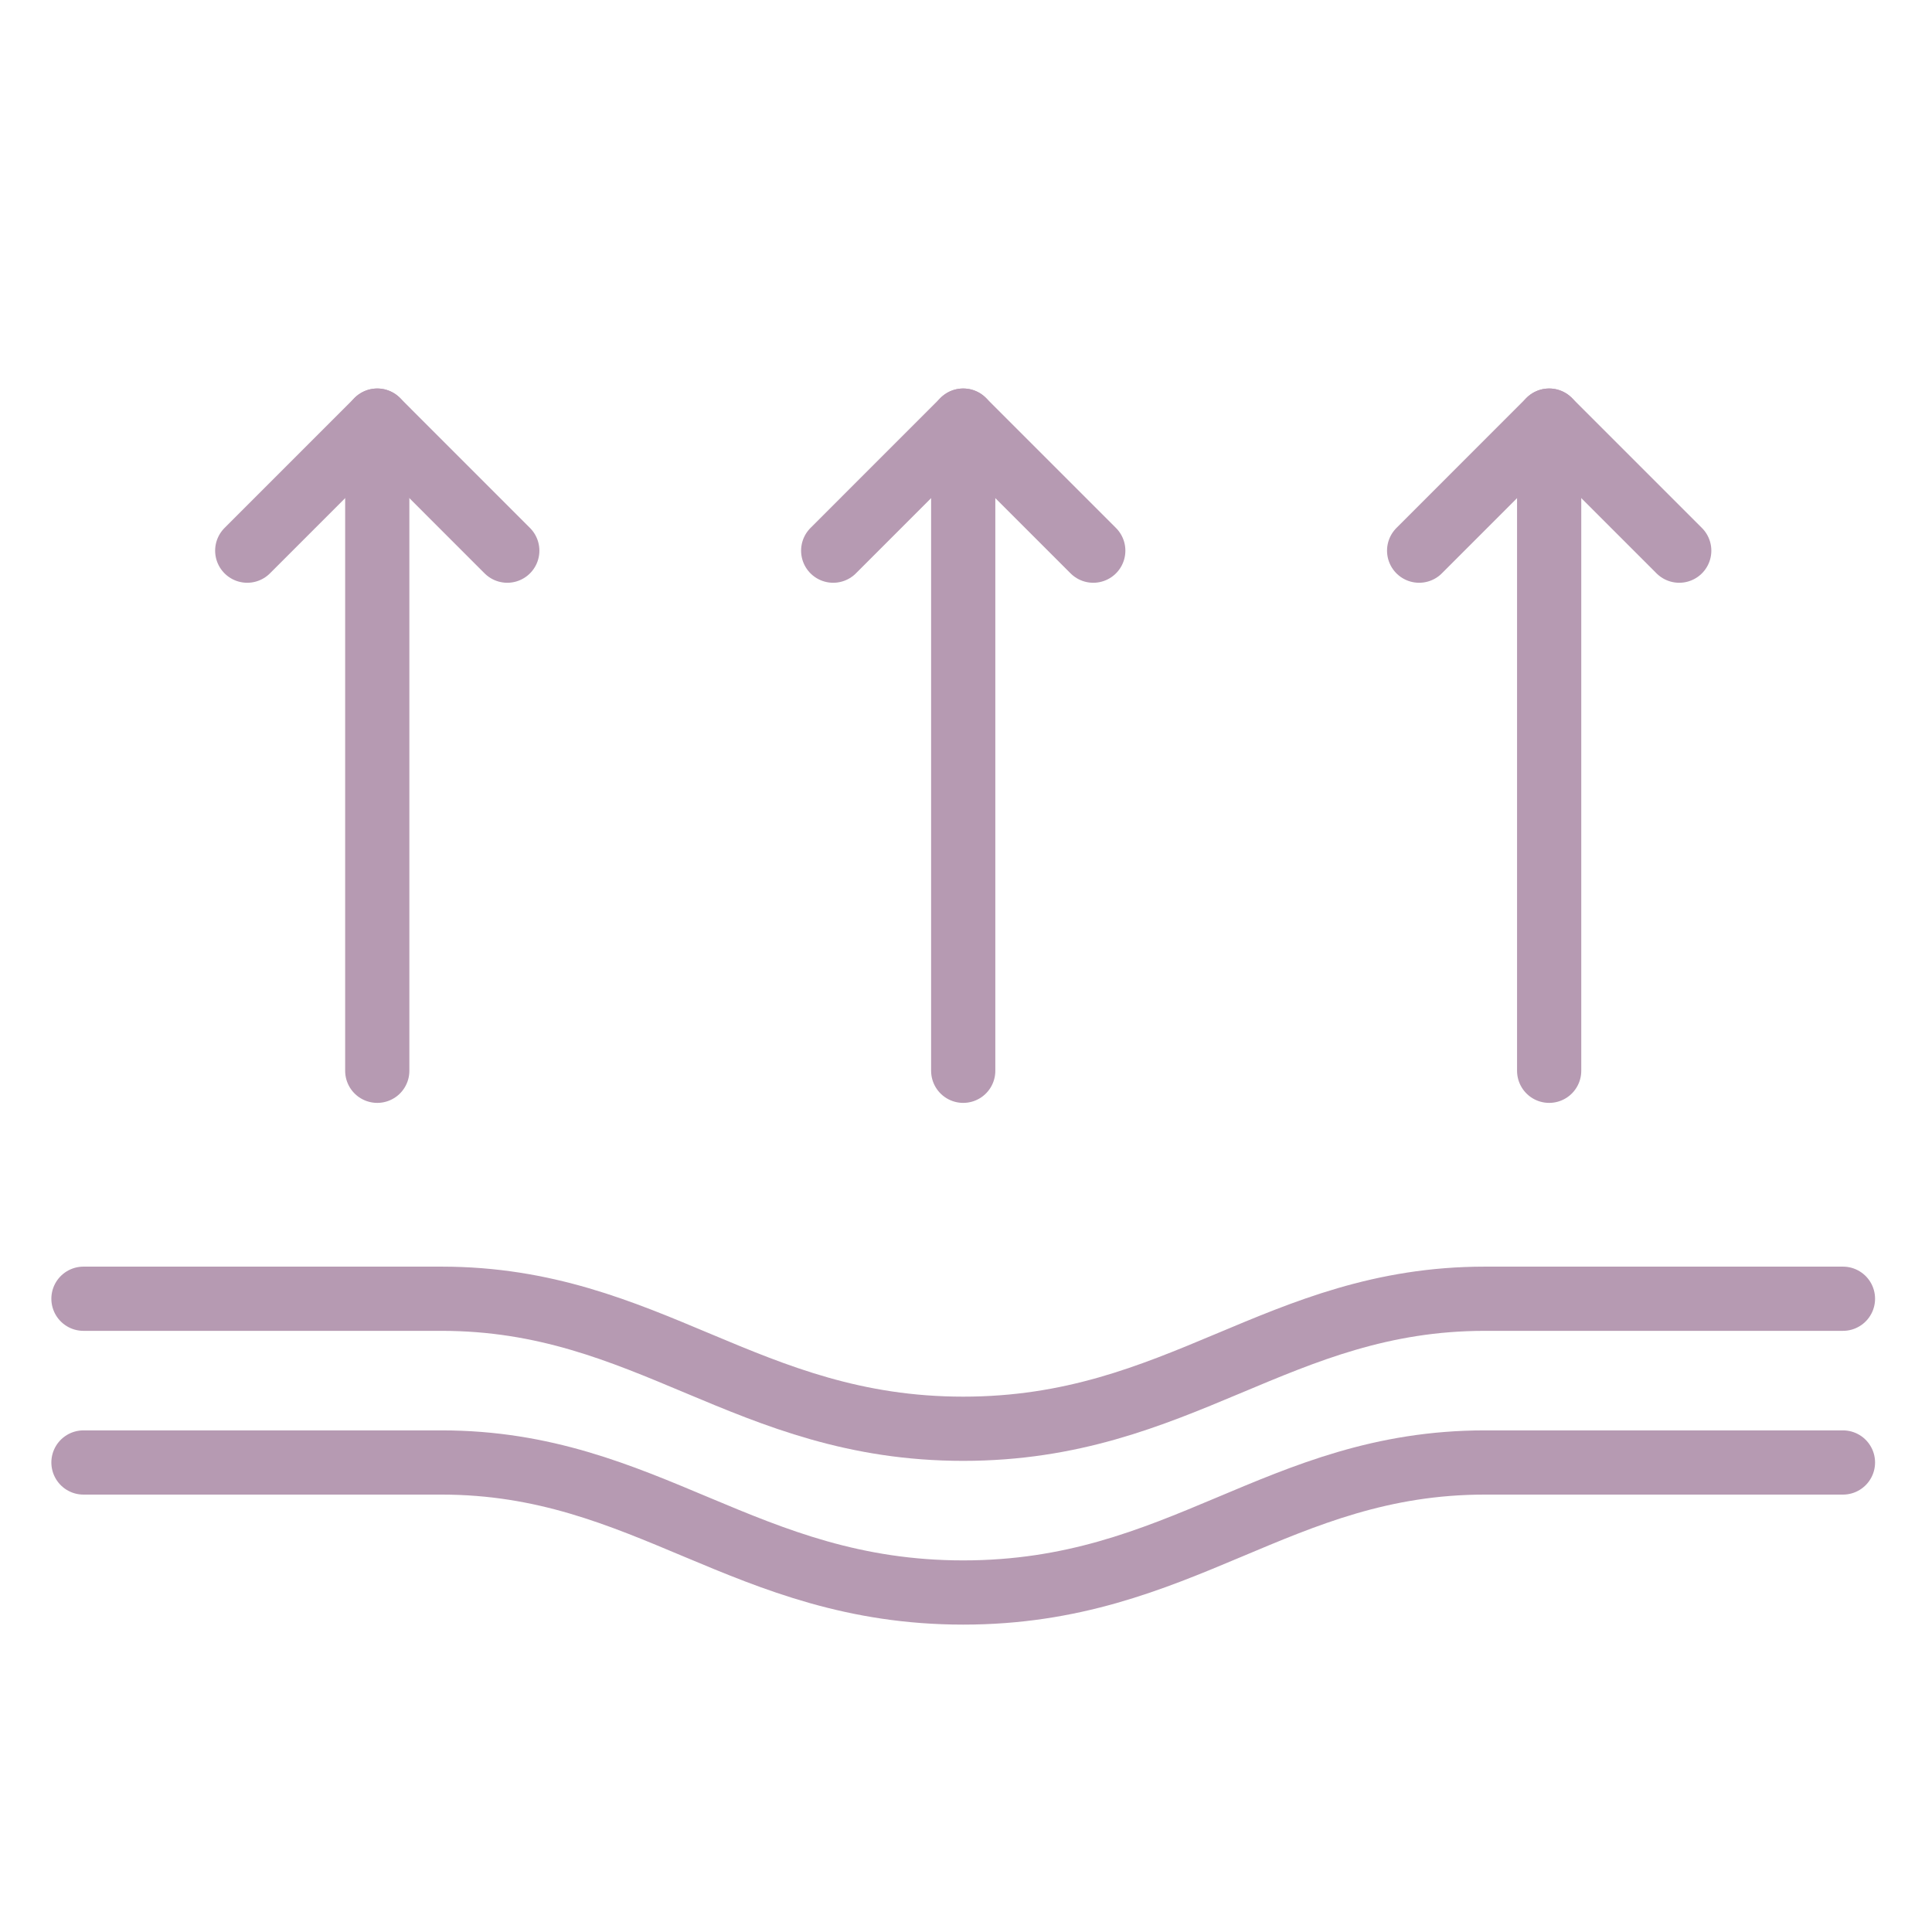 <svg xmlns="http://www.w3.org/2000/svg" xmlns:xlink="http://www.w3.org/1999/xlink" width="250" zoomAndPan="magnify" viewBox="0 0 187.5 187.5" height="250" preserveAspectRatio="xMidYMid meet" version="1.0"><path stroke-linecap="round" transform="matrix(1.558, 0, 0, 1.558, 0, 0)" fill="none" stroke-linejoin="round" d="M 88.4 34.301 L 96.499 26.2 L 104.601 34.301 " stroke="#b69ab2" stroke-width="4" stroke-opacity="1" stroke-miterlimit="10"/><path stroke-linecap="round" transform="matrix(1.558, 0, 0, 1.558, 0, 0)" fill="none" stroke-linejoin="round" d="M 96.499 26.2 L 96.499 66.7 " stroke="#b69ab2" stroke-width="4" stroke-opacity="1" stroke-miterlimit="10"/><path stroke-linecap="round" transform="matrix(1.558, 0, 0, 1.558, 0, 0)" fill="none" stroke-linejoin="round" d="M 51.901 34.301 L 60 26.2 L 68.101 34.301 " stroke="#b69ab2" stroke-width="4" stroke-opacity="1" stroke-miterlimit="10"/><path stroke-linecap="round" transform="matrix(1.558, 0, 0, 1.558, 0, 0)" fill="none" stroke-linejoin="round" d="M 60 26.2 L 60 66.7 " stroke="#b69ab2" stroke-width="4" stroke-opacity="1" stroke-miterlimit="10"/><path stroke-linecap="round" transform="matrix(1.558, 0, 0, 1.558, 0, 0)" fill="none" stroke-linejoin="round" d="M 15.401 34.301 L 23.5 26.2 L 31.599 34.301 " stroke="#b69ab2" stroke-width="4" stroke-opacity="1" stroke-miterlimit="10"/><path stroke-linecap="round" transform="matrix(1.558, 0, 0, 1.558, 0, 0)" fill="none" stroke-linejoin="round" d="M 23.5 26.2 L 23.5 66.7 " stroke="#b69ab2" stroke-width="4" stroke-opacity="1" stroke-miterlimit="10"/><path stroke-linecap="round" transform="matrix(1.558, 0, 0, 1.558, 0, 0)" fill="none" stroke-linejoin="round" d="M 5.199 80.9 L 27.501 80.9 C 40.4 80.9 46.501 88.999 60 88.999 C 73.5 88.999 79.599 80.9 92.501 80.9 L 114.8 80.9 " stroke="#b69ab2" stroke-width="4" stroke-opacity="1" stroke-miterlimit="10"/><path stroke-linecap="round" transform="matrix(1.558, 0, 0, 1.558, 0, 0)" fill="none" stroke-linejoin="round" d="M 5.199 91.1 L 27.501 91.1 C 40.3 91.1 46.401 99.199 60 99.199 C 73.601 99.199 79.599 91.1 92.501 91.1 L 114.8 91.1 " stroke="#b69ab2" stroke-width="4" stroke-opacity="1" stroke-miterlimit="10"/></svg>